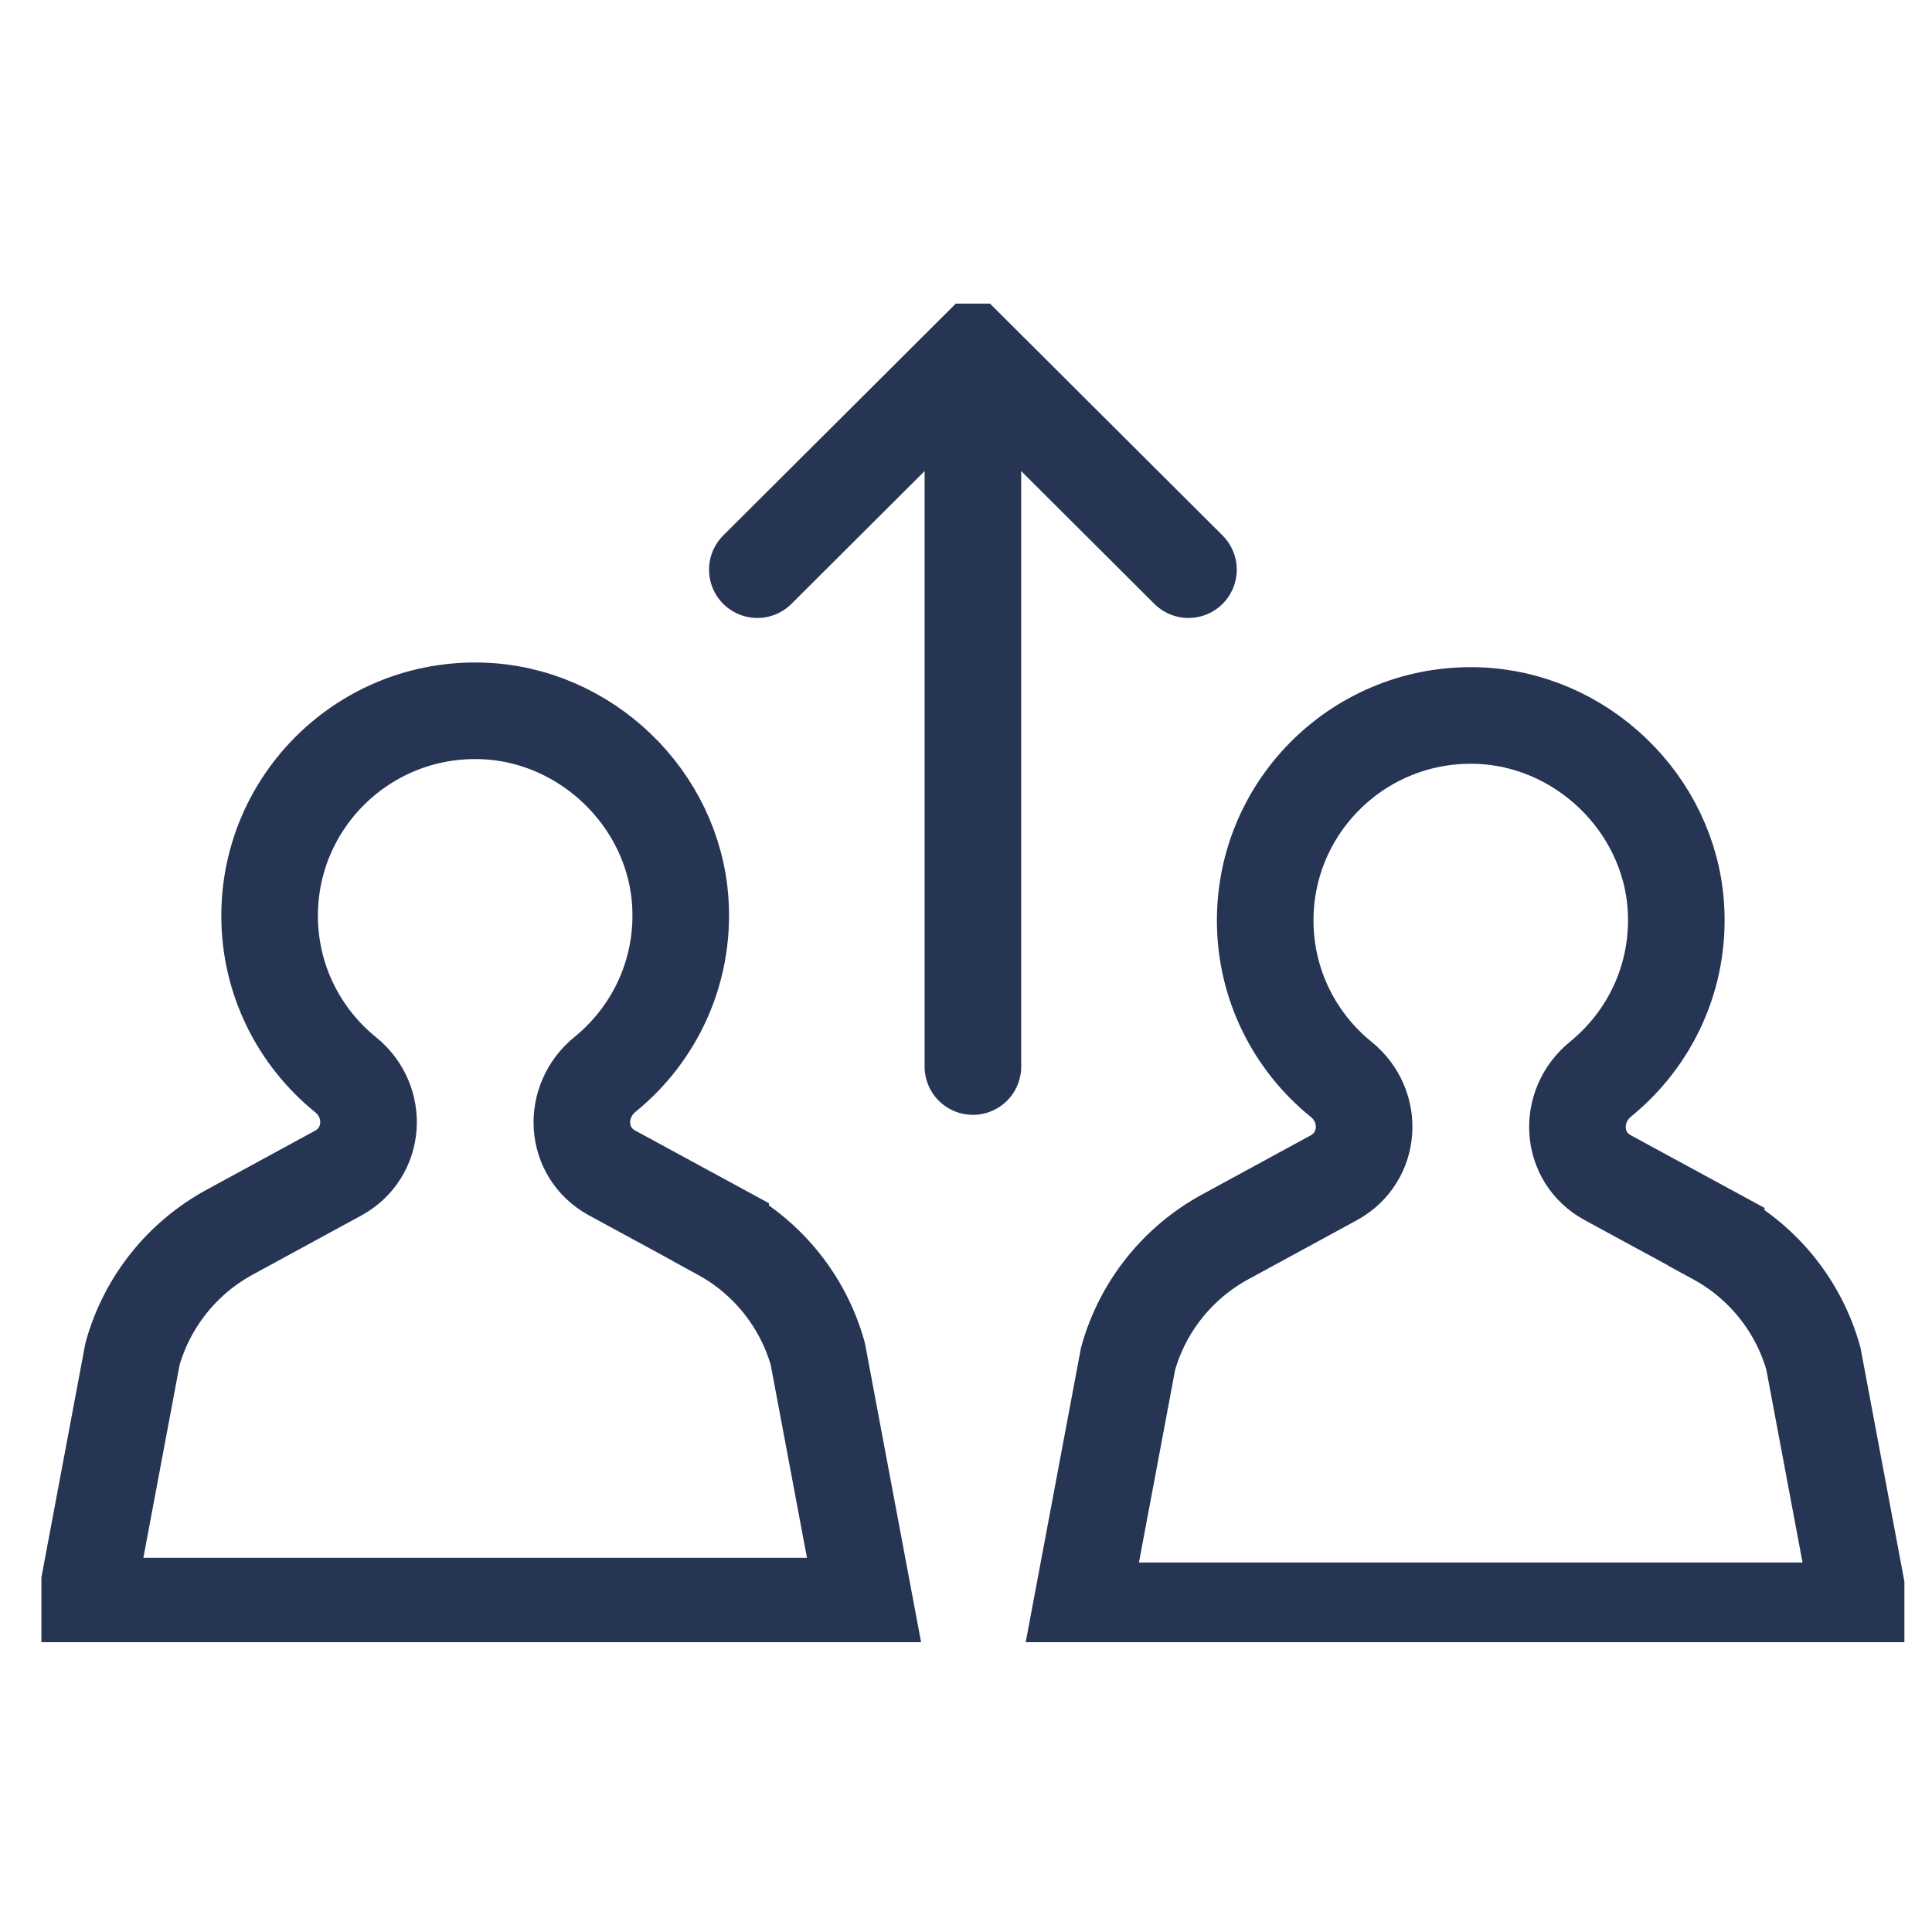 <?xml version="1.0" encoding="UTF-8"?>
<svg xmlns="http://www.w3.org/2000/svg" width="140" height="140" viewBox="0 0 140 140" fill="none">
  <g clip-path="url(#clip0_3095_6515)">
    <path d="M52.22 89.271L44.361 85.001C41.626 83.518 41.431 79.811 43.85 77.848C47.427 74.934 49.621 70.403 49.298 65.369C48.809 57.849 42.423 51.722 34.864 51.512C26.442 51.272 19.537 58.014 19.537 66.358C19.537 71.009 21.686 75.159 25.044 77.878C27.449 79.826 27.223 83.526 24.503 85.009L16.645 89.286C13.203 91.159 10.664 94.334 9.604 98.102L6.171 116.386H62.694L59.26 98.102C58.201 94.334 55.661 91.159 52.22 89.286V89.271Z" stroke="#273555" stroke-width="7" stroke-miterlimit="10"></path>
    <path d="M124.364 89.611L116.505 85.341C113.77 83.858 113.575 80.15 115.994 78.188C119.57 75.274 121.764 70.743 121.441 65.709C120.953 58.189 114.566 52.062 107.008 51.852C98.585 51.612 91.681 58.353 91.681 66.698C91.681 71.349 93.829 75.499 97.188 78.218C99.592 80.165 99.367 83.866 96.647 85.349L88.788 89.626C85.347 91.498 82.807 94.674 81.748 98.442L78.314 116.726H134.837L131.404 98.442C130.344 94.674 127.805 91.498 124.364 89.626V89.611Z" stroke="#273555" stroke-width="7" stroke-miterlimit="10"></path>
    <path d="M70.5 29.505V77.286" stroke="#273555" stroke-width="7" stroke-miterlimit="10" stroke-linecap="round"></path>
    <path d="M54.88 41.28L70.5 25.707L86.12 41.28" stroke="#273555" stroke-width="7" stroke-miterlimit="10" stroke-linecap="round"></path>
  </g>
  <defs>
    <clipPath id="clip0_3095_6515">
      <rect width="135" height="97" fill="white" transform="translate(3 22)"></rect>
    </clipPath>
  </defs>
</svg>
